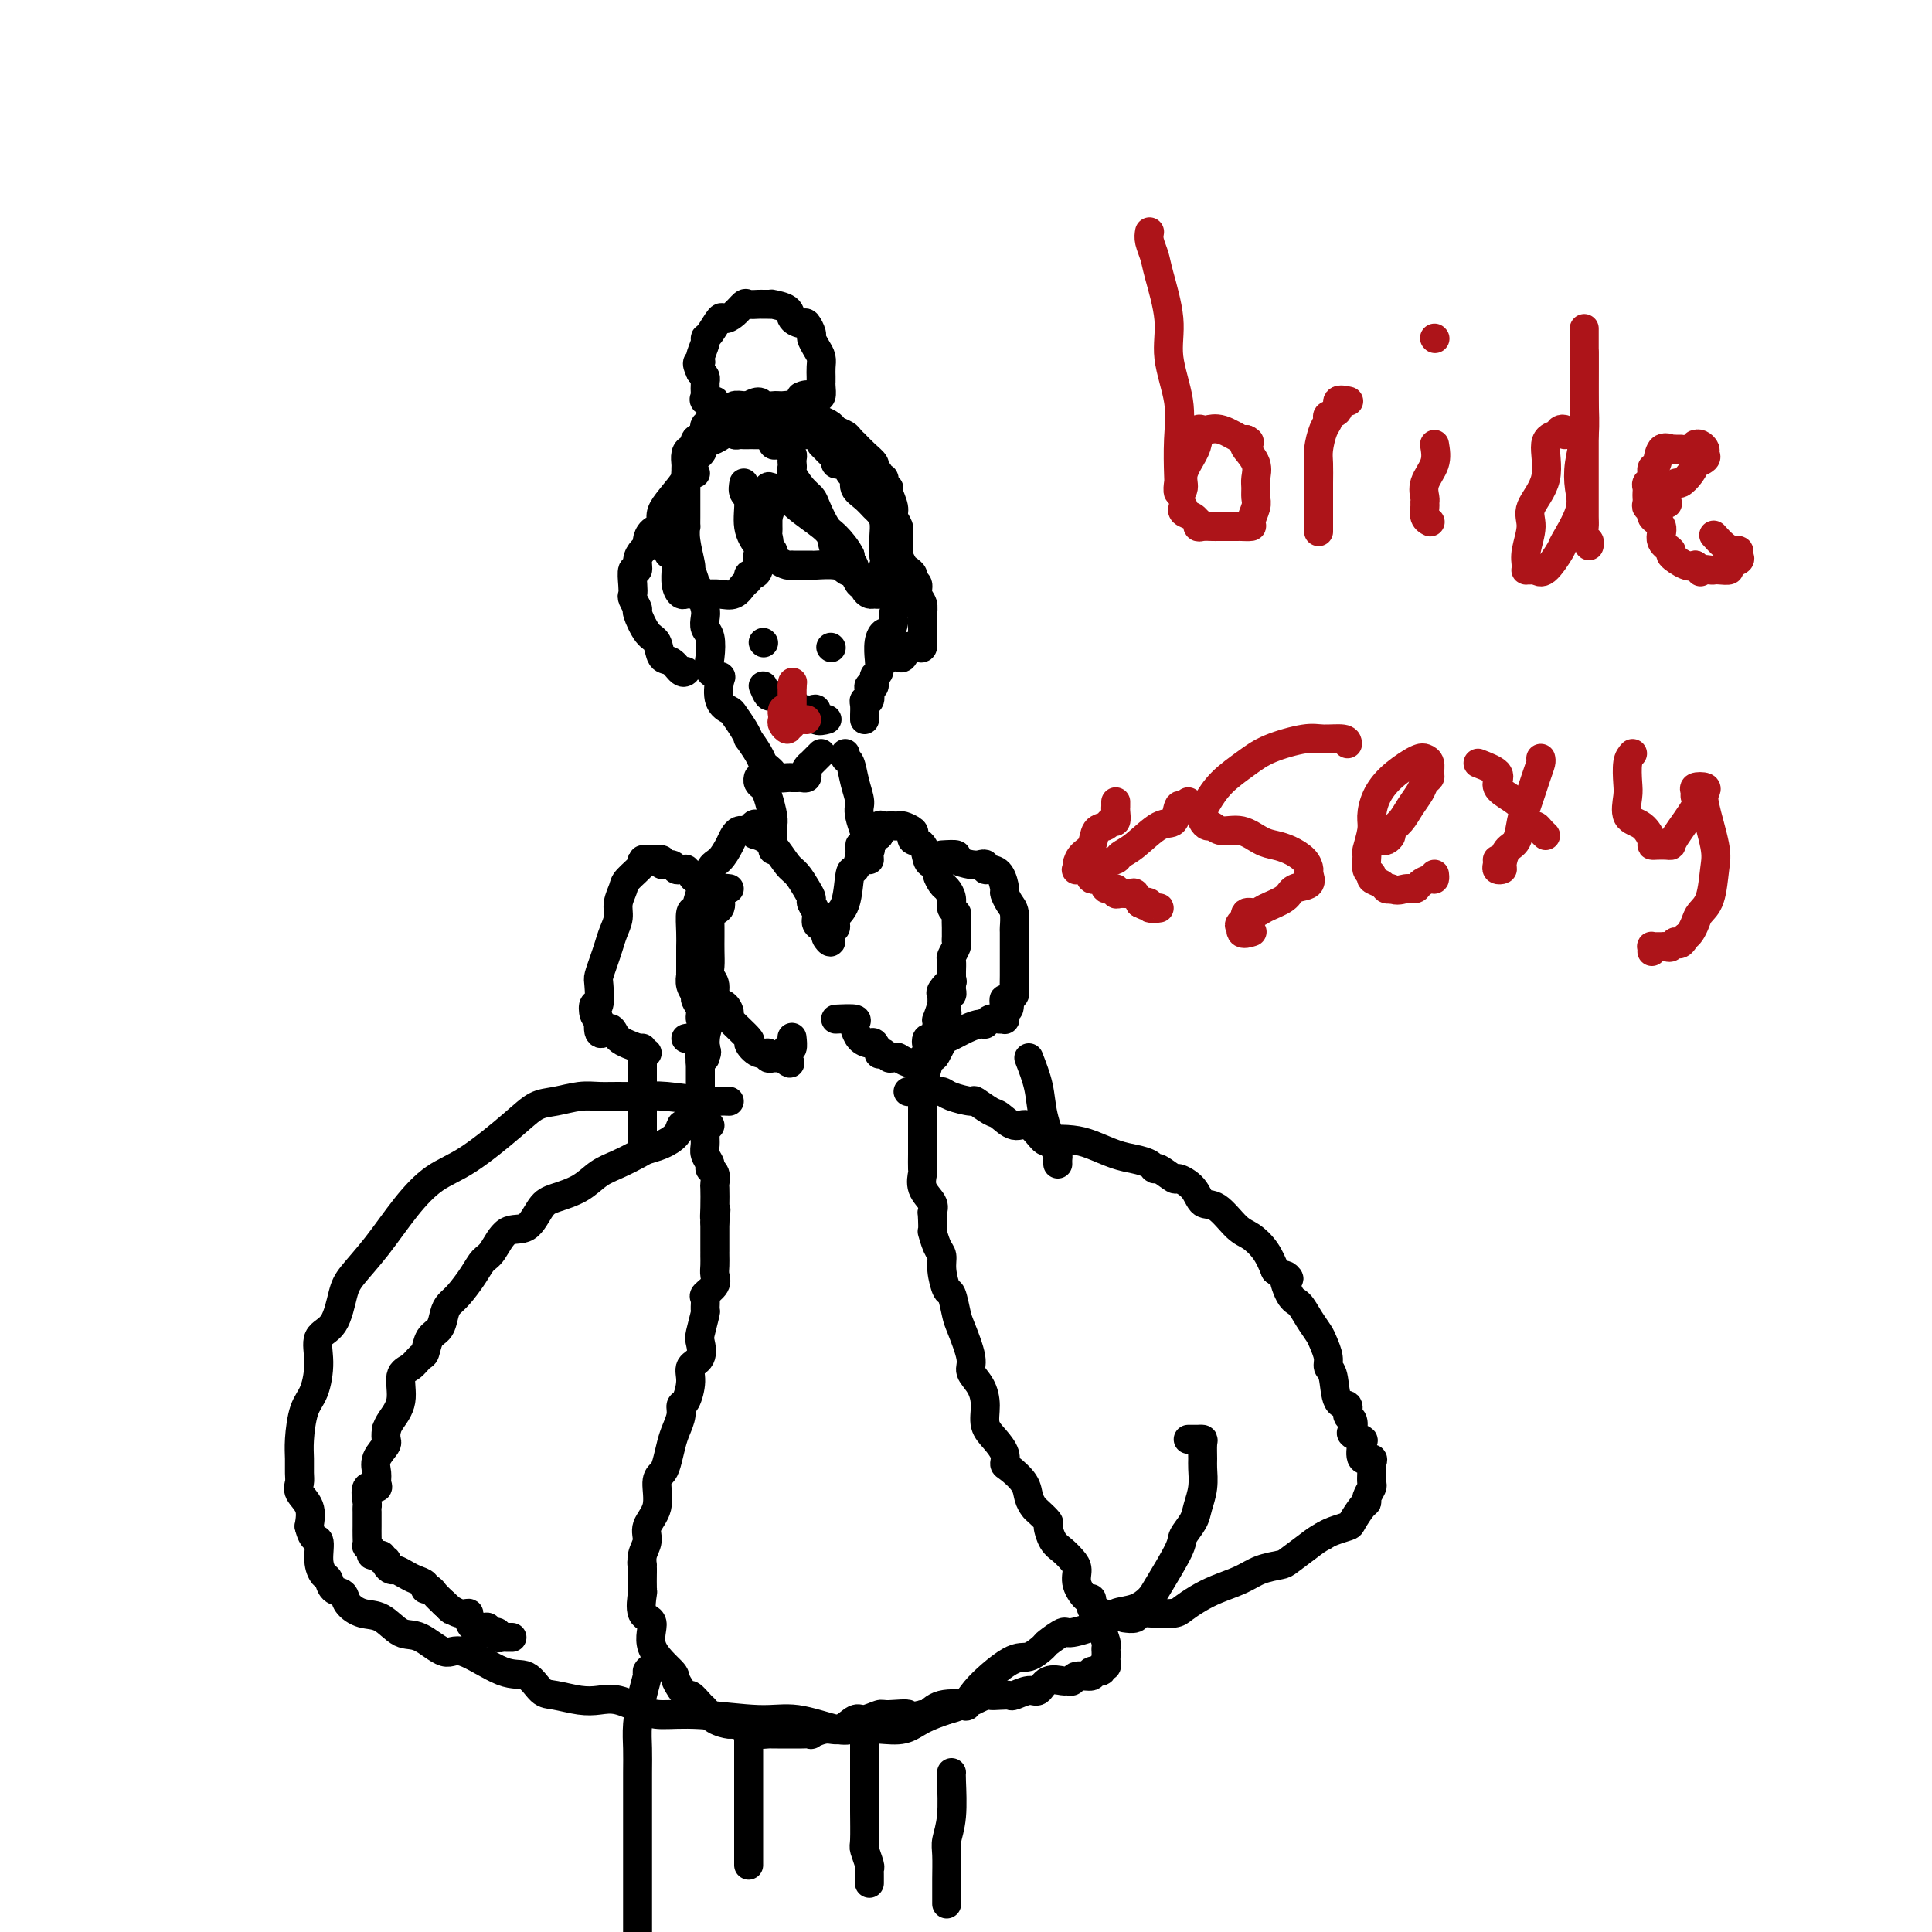 <svg viewBox='0 0 400 400' version='1.1' xmlns='http://www.w3.org/2000/svg' xmlns:xlink='http://www.w3.org/1999/xlink'><g fill='none' stroke='#000000' stroke-width='6' stroke-linecap='round' stroke-linejoin='round'><path d='M142,215c0.370,-0.088 0.740,-0.177 1,0c0.260,0.177 0.409,0.619 1,1c0.591,0.381 1.622,0.700 2,1c0.378,0.300 0.102,0.581 0,1c-0.102,0.419 -0.029,0.977 0,1c0.029,0.023 0.015,-0.488 0,-1'/><path d='M146,218c0.619,0.285 0.165,-0.501 0,-1c-0.165,-0.499 -0.043,-0.711 0,-1c0.043,-0.289 0.008,-0.654 0,-1c-0.008,-0.346 0.013,-0.673 0,-1c-0.013,-0.327 -0.060,-0.655 0,-1c0.060,-0.345 0.227,-0.708 0,-1c-0.227,-0.292 -0.849,-0.515 -1,-1c-0.151,-0.485 0.170,-1.234 0,-2c-0.170,-0.766 -0.830,-1.549 -1,-2c-0.170,-0.451 0.151,-0.569 0,-1c-0.151,-0.431 -0.772,-1.175 -1,-2c-0.228,-0.825 -0.061,-1.730 0,-2c0.061,-0.270 0.016,0.096 0,0c-0.016,-0.096 -0.004,-0.655 0,-1c0.004,-0.345 0.001,-0.478 0,-1c-0.001,-0.522 -0.001,-1.433 0,-2c0.001,-0.567 0.003,-0.790 0,-1c-0.003,-0.210 -0.012,-0.407 0,-1c0.012,-0.593 0.045,-1.581 0,-3c-0.045,-1.419 -0.167,-3.270 0,-4c0.167,-0.730 0.625,-0.340 1,-1c0.375,-0.660 0.668,-2.368 1,-3c0.332,-0.632 0.705,-0.186 1,-1c0.295,-0.814 0.513,-2.887 1,-4c0.487,-1.113 1.244,-1.265 2,-2c0.756,-0.735 1.512,-2.053 2,-3c0.488,-0.947 0.708,-1.522 1,-2c0.292,-0.478 0.656,-0.860 1,-1c0.344,-0.140 0.670,-0.040 1,0c0.330,0.040 0.665,0.020 1,0'/><path d='M155,172c2.060,-2.674 1.209,-0.859 1,0c-0.209,0.859 0.224,0.761 1,1c0.776,0.239 1.897,0.813 3,2c1.103,1.187 2.189,2.986 3,4c0.811,1.014 1.346,1.244 2,2c0.654,0.756 1.429,2.038 2,3c0.571,0.962 0.940,1.606 1,2c0.060,0.394 -0.190,0.540 0,1c0.190,0.460 0.820,1.236 1,2c0.180,0.764 -0.091,1.517 0,2c0.091,0.483 0.545,0.697 1,1c0.455,0.303 0.911,0.696 1,1c0.089,0.304 -0.188,0.520 0,1c0.188,0.480 0.842,1.223 1,1c0.158,-0.223 -0.179,-1.413 0,-2c0.179,-0.587 0.874,-0.572 1,-1c0.126,-0.428 -0.316,-1.301 0,-2c0.316,-0.699 1.391,-1.225 2,-3c0.609,-1.775 0.753,-4.801 1,-6c0.247,-1.199 0.596,-0.573 1,-1c0.404,-0.427 0.864,-1.908 1,-3c0.136,-1.092 -0.052,-1.795 0,-2c0.052,-0.205 0.344,0.089 1,0c0.656,-0.089 1.677,-0.563 2,-1c0.323,-0.437 -0.050,-0.839 0,-1c0.050,-0.161 0.525,-0.080 1,0'/><path d='M182,173c1.715,-3.260 0.501,-1.409 0,-1c-0.501,0.409 -0.289,-0.622 0,-1c0.289,-0.378 0.653,-0.102 1,0c0.347,0.102 0.675,0.030 1,0c0.325,-0.030 0.648,-0.019 1,0c0.352,0.019 0.734,0.047 1,0c0.266,-0.047 0.418,-0.169 1,0c0.582,0.169 1.595,0.630 2,1c0.405,0.370 0.202,0.648 0,1c-0.202,0.352 -0.404,0.777 0,1c0.404,0.223 1.414,0.244 2,1c0.586,0.756 0.749,2.248 1,3c0.251,0.752 0.592,0.764 1,1c0.408,0.236 0.884,0.696 1,1c0.116,0.304 -0.128,0.452 0,1c0.128,0.548 0.626,1.495 1,2c0.374,0.505 0.622,0.568 1,1c0.378,0.432 0.886,1.233 1,2c0.114,0.767 -0.166,1.501 0,2c0.166,0.499 0.776,0.764 1,1c0.224,0.236 0.060,0.445 0,1c-0.060,0.555 -0.015,1.457 0,2c0.015,0.543 0.000,0.727 0,1c-0.000,0.273 0.014,0.635 0,1c-0.014,0.365 -0.056,0.731 0,1c0.056,0.269 0.211,0.439 0,1c-0.211,0.561 -0.789,1.511 -1,2c-0.211,0.489 -0.057,0.516 0,1c0.057,0.484 0.016,1.424 0,2c-0.016,0.576 -0.008,0.788 0,1'/><path d='M197,202c-0.033,2.128 0.384,0.949 0,1c-0.384,0.051 -1.571,1.332 -2,2c-0.429,0.668 -0.101,0.724 0,1c0.101,0.276 -0.025,0.771 0,1c0.025,0.229 0.202,0.193 0,1c-0.202,0.807 -0.784,2.459 -1,3c-0.216,0.541 -0.065,-0.029 0,0c0.065,0.029 0.046,0.656 0,1c-0.046,0.344 -0.117,0.407 0,1c0.117,0.593 0.424,1.718 0,2c-0.424,0.282 -1.578,-0.280 -2,0c-0.422,0.280 -0.112,1.401 0,2c0.112,0.599 0.026,0.677 0,1c-0.026,0.323 0.007,0.891 0,1c-0.007,0.109 -0.054,-0.242 0,0c0.054,0.242 0.211,1.075 0,2c-0.211,0.925 -0.789,1.941 -1,3c-0.211,1.059 -0.057,2.161 0,3c0.057,0.839 0.015,1.417 0,2c-0.015,0.583 -0.004,1.172 0,2c0.004,0.828 0.002,1.894 0,3c-0.002,1.106 -0.002,2.253 0,3c0.002,0.747 0.008,1.096 0,2c-0.008,0.904 -0.030,2.364 0,3c0.030,0.636 0.111,0.449 0,1c-0.111,0.551 -0.415,1.841 0,3c0.415,1.159 1.547,2.188 2,3c0.453,0.812 0.226,1.406 0,2'/><path d='M193,251c0.266,4.925 -0.069,3.737 0,4c0.069,0.263 0.543,1.976 1,3c0.457,1.024 0.896,1.360 1,2c0.104,0.640 -0.128,1.585 0,3c0.128,1.415 0.617,3.299 1,4c0.383,0.701 0.661,0.217 1,1c0.339,0.783 0.738,2.831 1,4c0.262,1.169 0.386,1.460 1,3c0.614,1.540 1.718,4.331 2,6c0.282,1.669 -0.259,2.218 0,3c0.259,0.782 1.317,1.799 2,3c0.683,1.201 0.992,2.588 1,4c0.008,1.412 -0.284,2.849 0,4c0.284,1.151 1.144,2.016 2,3c0.856,0.984 1.707,2.087 2,3c0.293,0.913 0.029,1.635 0,2c-0.029,0.365 0.176,0.373 1,1c0.824,0.627 2.267,1.874 3,3c0.733,1.126 0.756,2.131 1,3c0.244,0.869 0.709,1.602 1,2c0.291,0.398 0.410,0.463 1,1c0.590,0.537 1.653,1.548 2,2c0.347,0.452 -0.022,0.347 0,1c0.022,0.653 0.435,2.064 1,3c0.565,0.936 1.282,1.397 2,2c0.718,0.603 1.436,1.347 2,2c0.564,0.653 0.974,1.214 1,2c0.026,0.786 -0.333,1.798 0,3c0.333,1.202 1.359,2.593 2,3c0.641,0.407 0.897,-0.169 1,0c0.103,0.169 0.051,1.085 0,2'/><path d='M226,333c3.852,5.988 2.482,1.957 2,1c-0.482,-0.957 -0.077,1.159 0,2c0.077,0.841 -0.176,0.407 0,1c0.176,0.593 0.779,2.215 1,3c0.221,0.785 0.059,0.735 0,1c-0.059,0.265 -0.015,0.846 0,1c0.015,0.154 -0.000,-0.117 0,0c0.000,0.117 0.016,0.624 0,1c-0.016,0.376 -0.065,0.621 0,1c0.065,0.379 0.245,0.890 0,1c-0.245,0.110 -0.913,-0.182 -1,0c-0.087,0.182 0.408,0.837 0,1c-0.408,0.163 -1.721,-0.167 -2,0c-0.279,0.167 0.474,0.830 0,1c-0.474,0.170 -2.175,-0.153 -3,0c-0.825,0.153 -0.774,0.781 -1,1c-0.226,0.219 -0.731,0.030 -1,0c-0.269,-0.030 -0.303,0.101 -1,0c-0.697,-0.101 -2.056,-0.433 -3,0c-0.944,0.433 -1.474,1.633 -2,2c-0.526,0.367 -1.049,-0.097 -2,0c-0.951,0.097 -2.331,0.756 -3,1c-0.669,0.244 -0.626,0.073 -1,0c-0.374,-0.073 -1.164,-0.047 -2,0c-0.836,0.047 -1.718,0.116 -2,0c-0.282,-0.116 0.037,-0.416 -1,0c-1.037,0.416 -3.430,1.548 -4,2c-0.570,0.452 0.682,0.224 0,0c-0.682,-0.224 -3.299,-0.445 -5,0c-1.701,0.445 -2.486,1.556 -3,2c-0.514,0.444 -0.757,0.222 -1,0'/><path d='M191,355c-6.182,1.387 -3.136,0.356 -3,0c0.136,-0.356 -2.638,-0.035 -4,0c-1.362,0.035 -1.312,-0.216 -2,0c-0.688,0.216 -2.116,0.899 -3,1c-0.884,0.101 -1.226,-0.379 -2,0c-0.774,0.379 -1.979,1.618 -3,2c-1.021,0.382 -1.858,-0.094 -3,0c-1.142,0.094 -2.590,0.757 -3,1c-0.410,0.243 0.216,0.065 0,0c-0.216,-0.065 -1.275,-0.018 -2,0c-0.725,0.018 -1.115,0.005 -2,0c-0.885,-0.005 -2.266,-0.004 -3,0c-0.734,0.004 -0.820,0.011 -1,0c-0.180,-0.011 -0.452,-0.041 -1,0c-0.548,0.041 -1.372,0.153 -2,0c-0.628,-0.153 -1.061,-0.570 -2,-1c-0.939,-0.430 -2.383,-0.873 -3,-1c-0.617,-0.127 -0.407,0.063 -1,0c-0.593,-0.063 -1.989,-0.378 -3,-1c-1.011,-0.622 -1.638,-1.550 -2,-2c-0.362,-0.450 -0.461,-0.422 -1,-1c-0.539,-0.578 -1.519,-1.763 -2,-2c-0.481,-0.237 -0.463,0.472 -1,0c-0.537,-0.472 -1.630,-2.126 -2,-3c-0.370,-0.874 -0.019,-0.967 -1,-2c-0.981,-1.033 -3.296,-3.006 -4,-5c-0.704,-1.994 0.204,-4.009 0,-5c-0.204,-0.991 -1.519,-0.956 -2,-2c-0.481,-1.044 -0.130,-3.166 0,-4c0.130,-0.834 0.037,-0.381 0,-1c-0.037,-0.619 -0.019,-2.309 0,-4'/><path d='M133,325c-0.291,-2.619 -0.018,-1.168 0,-1c0.018,0.168 -0.220,-0.949 0,-2c0.220,-1.051 0.899,-2.036 1,-3c0.101,-0.964 -0.376,-1.909 0,-3c0.376,-1.091 1.606,-2.330 2,-4c0.394,-1.670 -0.050,-3.773 0,-5c0.050,-1.227 0.592,-1.578 1,-2c0.408,-0.422 0.683,-0.915 1,-2c0.317,-1.085 0.676,-2.760 1,-4c0.324,-1.240 0.613,-2.043 1,-3c0.387,-0.957 0.872,-2.066 1,-3c0.128,-0.934 -0.102,-1.691 0,-2c0.102,-0.309 0.535,-0.170 1,-1c0.465,-0.830 0.961,-2.629 1,-4c0.039,-1.371 -0.378,-2.315 0,-3c0.378,-0.685 1.551,-1.110 2,-2c0.449,-0.890 0.173,-2.245 0,-3c-0.173,-0.755 -0.245,-0.908 0,-2c0.245,-1.092 0.805,-3.122 1,-4c0.195,-0.878 0.024,-0.606 0,-1c-0.024,-0.394 0.099,-1.456 0,-2c-0.099,-0.544 -0.419,-0.569 0,-1c0.419,-0.431 1.576,-1.268 2,-2c0.424,-0.732 0.114,-1.357 0,-2c-0.114,-0.643 -0.030,-1.303 0,-2c0.030,-0.697 0.008,-1.433 0,-2c-0.008,-0.567 -0.002,-0.967 0,-1c0.002,-0.033 0.001,0.300 0,0c-0.001,-0.300 -0.000,-1.235 0,-2c0.000,-0.765 0.000,-1.362 0,-2c-0.000,-0.638 -0.000,-1.319 0,-2'/><path d='M148,253c0.464,-4.499 0.126,-1.748 0,-1c-0.126,0.748 -0.038,-0.507 0,-2c0.038,-1.493 0.025,-3.225 0,-4c-0.025,-0.775 -0.063,-0.592 0,-1c0.063,-0.408 0.227,-1.408 0,-2c-0.227,-0.592 -0.846,-0.778 -1,-1c-0.154,-0.222 0.156,-0.482 0,-1c-0.156,-0.518 -0.778,-1.294 -1,-2c-0.222,-0.706 -0.046,-1.341 0,-2c0.046,-0.659 -0.040,-1.342 0,-2c0.040,-0.658 0.207,-1.290 0,-2c-0.207,-0.710 -0.788,-1.496 -1,-2c-0.212,-0.504 -0.057,-0.725 0,-1c0.057,-0.275 0.015,-0.602 0,-1c-0.015,-0.398 -0.004,-0.865 0,-1c0.004,-0.135 0.001,0.062 0,0c-0.001,-0.062 -0.000,-0.384 0,-1c0.000,-0.616 0.000,-1.527 0,-2c-0.000,-0.473 -0.000,-0.508 0,-1c0.000,-0.492 0.000,-1.440 0,-2c-0.000,-0.560 -0.000,-0.731 0,-1c0.000,-0.269 0.000,-0.634 0,-1'/><path d='M145,220c-0.447,-5.360 -0.063,-2.260 0,-1c0.063,1.260 -0.193,0.681 0,0c0.193,-0.681 0.836,-1.464 1,-2c0.164,-0.536 -0.152,-0.824 0,-2c0.152,-1.176 0.772,-3.240 1,-4c0.228,-0.760 0.065,-0.217 0,0c-0.065,0.217 -0.033,0.109 0,0'/><path d='M146,184c0.205,-0.867 0.409,-1.735 0,-2c-0.409,-0.265 -1.433,0.072 -2,0c-0.567,-0.072 -0.677,-0.554 -1,-1c-0.323,-0.446 -0.859,-0.856 -1,-1c-0.141,-0.144 0.112,-0.024 0,0c-0.112,0.024 -0.588,-0.050 -1,0c-0.412,0.050 -0.758,0.224 -1,0c-0.242,-0.224 -0.379,-0.844 -1,-1c-0.621,-0.156 -1.726,0.154 -2,0c-0.274,-0.154 0.283,-0.772 0,-1c-0.283,-0.228 -1.407,-0.065 -2,0c-0.593,0.065 -0.655,0.033 -1,0c-0.345,-0.033 -0.972,-0.067 -1,0c-0.028,0.067 0.543,0.233 0,1c-0.543,0.767 -2.201,2.134 -3,3c-0.799,0.866 -0.739,1.232 -1,2c-0.261,0.768 -0.843,1.937 -1,3c-0.157,1.063 0.112,2.018 0,3c-0.112,0.982 -0.605,1.990 -1,3c-0.395,1.010 -0.693,2.024 -1,3c-0.307,0.976 -0.622,1.916 -1,3c-0.378,1.084 -0.820,2.311 -1,3c-0.180,0.689 -0.098,0.839 0,2c0.098,1.161 0.212,3.332 0,4c-0.212,0.668 -0.749,-0.166 -1,0c-0.251,0.166 -0.214,1.333 0,2c0.214,0.667 0.607,0.833 1,1'/><path d='M124,211c-0.535,4.846 1.128,2.461 2,2c0.872,-0.461 0.952,1.001 2,2c1.048,0.999 3.064,1.536 4,2c0.936,0.464 0.790,0.856 1,1c0.210,0.144 0.774,0.041 1,0c0.226,-0.041 0.113,-0.021 0,0'/><path d='M195,177c1.345,-0.083 2.690,-0.167 3,0c0.310,0.167 -0.415,0.584 0,1c0.415,0.416 1.970,0.829 3,1c1.030,0.171 1.536,0.099 2,0c0.464,-0.099 0.885,-0.226 1,0c0.115,0.226 -0.075,0.805 0,1c0.075,0.195 0.415,0.006 1,0c0.585,-0.006 1.414,0.171 2,1c0.586,0.829 0.927,2.310 1,3c0.073,0.690 -0.124,0.588 0,1c0.124,0.412 0.569,1.339 1,2c0.431,0.661 0.847,1.056 1,2c0.153,0.944 0.041,2.438 0,3c-0.041,0.562 -0.011,0.194 0,1c0.011,0.806 0.003,2.787 0,4c-0.003,1.213 0.000,1.659 0,2c-0.000,0.341 -0.003,0.578 0,1c0.003,0.422 0.011,1.031 0,2c-0.011,0.969 -0.041,2.299 0,3c0.041,0.701 0.155,0.772 0,1c-0.155,0.228 -0.577,0.614 -1,1'/><path d='M209,207c0.083,3.913 -0.709,0.695 -1,0c-0.291,-0.695 -0.080,1.135 0,2c0.080,0.865 0.029,0.767 0,1c-0.029,0.233 -0.035,0.798 0,1c0.035,0.202 0.113,0.039 0,0c-0.113,-0.039 -0.416,0.044 -1,0c-0.584,-0.044 -1.449,-0.214 -2,0c-0.551,0.214 -0.789,0.814 -1,1c-0.211,0.186 -0.396,-0.041 -1,0c-0.604,0.041 -1.626,0.352 -3,1c-1.374,0.648 -3.100,1.634 -4,2c-0.900,0.366 -0.973,0.112 -1,0c-0.027,-0.112 -0.007,-0.082 0,0c0.007,0.082 0.002,0.214 0,0c-0.002,-0.214 -0.001,-0.776 0,-1c0.001,-0.224 0.000,-0.112 0,0'/><path d='M160,176c-0.002,-0.248 -0.004,-0.496 0,-1c0.004,-0.504 0.012,-1.262 0,-2c-0.012,-0.738 -0.046,-1.454 0,-2c0.046,-0.546 0.170,-0.920 0,-2c-0.170,-1.080 -0.634,-2.864 -1,-4c-0.366,-1.136 -0.634,-1.624 -1,-2c-0.366,-0.376 -0.829,-0.640 -1,-1c-0.171,-0.360 -0.049,-0.817 0,-1c0.049,-0.183 0.024,-0.091 0,0'/><path d='M180,178c-0.062,-0.896 -0.125,-1.792 0,-2c0.125,-0.208 0.437,0.274 0,-1c-0.437,-1.274 -1.623,-4.302 -2,-6c-0.377,-1.698 0.057,-2.066 0,-3c-0.057,-0.934 -0.604,-2.432 -1,-4c-0.396,-1.568 -0.642,-3.204 -1,-4c-0.358,-0.796 -0.827,-0.753 -1,-1c-0.173,-0.247 -0.049,-0.785 0,-1c0.049,-0.215 0.025,-0.108 0,0'/><path d='M170,156c-0.875,0.870 -1.750,1.739 -2,2c-0.250,0.261 0.126,-0.088 0,0c-0.126,0.088 -0.755,0.612 -1,1c-0.245,0.388 -0.107,0.640 0,1c0.107,0.360 0.185,0.828 0,1c-0.185,0.172 -0.631,0.047 -1,0c-0.369,-0.047 -0.662,-0.015 -1,0c-0.338,0.015 -0.720,0.015 -1,0c-0.280,-0.015 -0.456,-0.045 -1,0c-0.544,0.045 -1.454,0.165 -2,0c-0.546,-0.165 -0.728,-0.616 -1,-1c-0.272,-0.384 -0.633,-0.700 -1,-1c-0.367,-0.300 -0.741,-0.582 -1,-1c-0.259,-0.418 -0.402,-0.970 -1,-2c-0.598,-1.030 -1.651,-2.538 -2,-3c-0.349,-0.462 0.004,0.121 0,0c-0.004,-0.121 -0.366,-0.947 -1,-2c-0.634,-1.053 -1.541,-2.334 -2,-3c-0.459,-0.666 -0.470,-0.716 -1,-1c-0.530,-0.284 -1.578,-0.802 -2,-2c-0.422,-1.198 -0.217,-3.077 0,-4c0.217,-0.923 0.447,-0.890 0,-1c-0.447,-0.110 -1.570,-0.361 -2,-1c-0.430,-0.639 -0.167,-1.665 0,-3c0.167,-1.335 0.238,-2.979 0,-4c-0.238,-1.021 -0.785,-1.418 -1,-2c-0.215,-0.582 -0.096,-1.349 0,-2c0.096,-0.651 0.170,-1.186 0,-2c-0.170,-0.814 -0.585,-1.907 -1,-3'/><path d='M145,123c-0.863,-3.331 -1.020,-0.660 -1,0c0.020,0.660 0.215,-0.693 0,-2c-0.215,-1.307 -0.842,-2.569 -1,-3c-0.158,-0.431 0.154,-0.031 0,-1c-0.154,-0.969 -0.773,-3.306 -1,-5c-0.227,-1.694 -0.061,-2.744 0,-3c0.061,-0.256 0.016,0.282 0,0c-0.016,-0.282 -0.004,-1.385 0,-2c0.004,-0.615 0.001,-0.742 0,-1c-0.001,-0.258 -0.000,-0.646 0,-1c0.000,-0.354 0.000,-0.672 0,-1c-0.000,-0.328 -0.000,-0.664 0,-1c0.000,-0.336 -0.000,-0.671 0,-1c0.000,-0.329 0.000,-0.650 0,-1c-0.000,-0.350 -0.001,-0.727 0,-1c0.001,-0.273 0.003,-0.442 0,-1c-0.003,-0.558 -0.010,-1.507 0,-2c0.010,-0.493 0.039,-0.531 0,-1c-0.039,-0.469 -0.146,-1.367 0,-2c0.146,-0.633 0.544,-0.999 1,-1c0.456,-0.001 0.970,0.365 1,0c0.030,-0.365 -0.423,-1.459 0,-2c0.423,-0.541 1.724,-0.527 2,-1c0.276,-0.473 -0.472,-1.432 0,-2c0.472,-0.568 2.163,-0.744 3,-1c0.837,-0.256 0.819,-0.590 1,-1c0.181,-0.410 0.559,-0.894 1,-1c0.441,-0.106 0.943,0.168 1,0c0.057,-0.168 -0.331,-0.776 0,-1c0.331,-0.224 1.380,-0.064 2,0c0.620,0.064 0.810,0.032 1,0'/><path d='M155,84c2.594,-1.546 2.578,-0.410 3,0c0.422,0.410 1.282,0.095 2,0c0.718,-0.095 1.292,0.030 2,0c0.708,-0.030 1.548,-0.215 2,0c0.452,0.215 0.517,0.828 1,1c0.483,0.172 1.385,-0.098 2,0c0.615,0.098 0.942,0.565 1,1c0.058,0.435 -0.154,0.837 0,1c0.154,0.163 0.675,0.085 1,0c0.325,-0.085 0.454,-0.178 1,0c0.546,0.178 1.509,0.626 2,1c0.491,0.374 0.508,0.673 1,1c0.492,0.327 1.458,0.682 2,1c0.542,0.318 0.661,0.600 1,1c0.339,0.400 0.899,0.919 1,1c0.101,0.081 -0.256,-0.277 0,0c0.256,0.277 1.125,1.188 2,2c0.875,0.812 1.755,1.523 2,2c0.245,0.477 -0.146,0.719 0,1c0.146,0.281 0.828,0.601 1,1c0.172,0.399 -0.165,0.879 0,1c0.165,0.121 0.833,-0.115 1,0c0.167,0.115 -0.166,0.583 0,1c0.166,0.417 0.833,0.783 1,1c0.167,0.217 -0.165,0.284 0,1c0.165,0.716 0.829,2.082 1,3c0.171,0.918 -0.150,1.387 0,2c0.150,0.613 0.772,1.371 1,2c0.228,0.629 0.061,1.131 0,2c-0.061,0.869 -0.018,2.105 0,3c0.018,0.895 0.009,1.447 0,2'/><path d='M186,116c0.772,3.391 0.203,1.867 0,2c-0.203,0.133 -0.039,1.922 0,3c0.039,1.078 -0.045,1.446 0,2c0.045,0.554 0.220,1.296 0,2c-0.220,0.704 -0.833,1.370 -1,2c-0.167,0.630 0.113,1.225 0,2c-0.113,0.775 -0.619,1.732 -1,2c-0.381,0.268 -0.637,-0.152 -1,0c-0.363,0.152 -0.833,0.876 -1,2c-0.167,1.124 -0.030,2.649 0,3c0.030,0.351 -0.048,-0.470 0,0c0.048,0.470 0.223,2.233 0,3c-0.223,0.767 -0.843,0.539 -1,1c-0.157,0.461 0.150,1.612 0,2c-0.150,0.388 -0.758,0.015 -1,0c-0.242,-0.015 -0.117,0.328 0,1c0.117,0.672 0.228,1.672 0,2c-0.228,0.328 -0.793,-0.017 -1,0c-0.207,0.017 -0.055,0.396 0,1c0.055,0.604 0.015,1.432 0,2c-0.015,0.568 -0.004,0.877 0,1c0.004,0.123 0.002,0.062 0,0'/><path d='M154,100c-0.126,0.740 -0.251,1.481 0,2c0.251,0.519 0.880,0.818 1,2c0.120,1.182 -0.269,3.249 0,5c0.269,1.751 1.196,3.186 2,4c0.804,0.814 1.485,1.005 2,1c0.515,-0.005 0.862,-0.208 1,0c0.138,0.208 0.065,0.826 0,1c-0.065,0.174 -0.124,-0.097 0,0c0.124,0.097 0.431,0.562 1,1c0.569,0.438 1.400,0.849 2,1c0.600,0.151 0.970,0.041 1,0c0.030,-0.041 -0.280,-0.012 0,0c0.280,0.012 1.150,0.006 2,0c0.850,-0.006 1.682,-0.014 2,0c0.318,0.014 0.124,0.048 1,0c0.876,-0.048 2.822,-0.178 4,0c1.178,0.178 1.586,0.663 2,1c0.414,0.337 0.832,0.525 1,0c0.168,-0.525 0.084,-1.762 0,-3'/><path d='M176,115c-0.588,-1.307 -2.058,-3.073 -3,-4c-0.942,-0.927 -1.356,-1.015 -2,-2c-0.644,-0.985 -1.517,-2.866 -2,-4c-0.483,-1.134 -0.574,-1.522 -1,-2c-0.426,-0.478 -1.186,-1.045 -2,-2c-0.814,-0.955 -1.681,-2.297 -2,-3c-0.319,-0.703 -0.088,-0.765 0,-1c0.088,-0.235 0.035,-0.641 0,-1c-0.035,-0.359 -0.051,-0.671 0,-1c0.051,-0.329 0.168,-0.675 0,-1c-0.168,-0.325 -0.620,-0.628 -1,-1c-0.380,-0.372 -0.687,-0.811 -1,-1c-0.313,-0.189 -0.633,-0.128 -1,0c-0.367,0.128 -0.780,0.322 -1,0c-0.220,-0.322 -0.248,-1.158 -1,-2c-0.752,-0.842 -2.227,-1.688 -3,-2c-0.773,-0.312 -0.843,-0.091 -1,0c-0.157,0.091 -0.399,0.051 -1,0c-0.601,-0.051 -1.560,-0.112 -2,0c-0.440,0.112 -0.361,0.397 -1,1c-0.639,0.603 -1.998,1.523 -3,2c-1.002,0.477 -1.648,0.510 -2,1c-0.352,0.490 -0.410,1.437 -1,2c-0.590,0.563 -1.712,0.743 -2,1c-0.288,0.257 0.259,0.591 0,2c-0.259,1.409 -1.323,3.892 -2,5c-0.677,1.108 -0.966,0.841 -1,1c-0.034,0.159 0.187,0.744 0,2c-0.187,1.256 -0.781,3.184 -1,4c-0.219,0.816 -0.063,0.519 0,1c0.063,0.481 0.031,1.741 0,3'/><path d='M139,113c-0.989,3.056 -0.461,1.194 0,1c0.461,-0.194 0.855,1.278 1,2c0.145,0.722 0.042,0.695 0,1c-0.042,0.305 -0.022,0.943 0,1c0.022,0.057 0.048,-0.468 0,0c-0.048,0.468 -0.168,1.929 0,3c0.168,1.071 0.625,1.751 1,2c0.375,0.249 0.670,0.066 1,0c0.330,-0.066 0.697,-0.016 1,0c0.303,0.016 0.543,-0.003 1,0c0.457,0.003 1.132,0.026 2,0c0.868,-0.026 1.931,-0.102 3,0c1.069,0.102 2.146,0.382 3,0c0.854,-0.382 1.486,-1.425 2,-2c0.514,-0.575 0.909,-0.683 1,-1c0.091,-0.317 -0.121,-0.844 0,-1c0.121,-0.156 0.576,0.057 1,0c0.424,-0.057 0.818,-0.386 1,-1c0.182,-0.614 0.154,-1.513 0,-2c-0.154,-0.487 -0.434,-0.564 0,-1c0.434,-0.436 1.580,-1.233 2,-2c0.420,-0.767 0.113,-1.505 0,-2c-0.113,-0.495 -0.030,-0.749 0,-1c0.030,-0.251 0.009,-0.500 0,-1c-0.009,-0.500 -0.004,-1.250 0,-2'/><path d='M159,107c1.083,-2.875 0.291,-2.063 0,-2c-0.291,0.063 -0.081,-0.621 0,-1c0.081,-0.379 0.031,-0.451 0,-1c-0.031,-0.549 -0.045,-1.574 0,-2c0.045,-0.426 0.149,-0.253 1,0c0.851,0.253 2.450,0.585 3,1c0.550,0.415 0.053,0.912 1,2c0.947,1.088 3.340,2.768 5,4c1.660,1.232 2.588,2.016 3,3c0.412,0.984 0.309,2.166 1,3c0.691,0.834 2.175,1.319 3,2c0.825,0.681 0.991,1.558 1,2c0.009,0.442 -0.138,0.448 0,1c0.138,0.552 0.562,1.650 1,2c0.438,0.350 0.892,-0.049 1,0c0.108,0.049 -0.128,0.547 0,1c0.128,0.453 0.622,0.863 1,1c0.378,0.137 0.641,0.003 1,0c0.359,-0.003 0.814,0.126 1,0c0.186,-0.126 0.101,-0.508 0,-1c-0.101,-0.492 -0.220,-1.094 0,-2c0.220,-0.906 0.777,-2.116 1,-3c0.223,-0.884 0.111,-1.442 0,-2'/><path d='M183,115c0.308,-1.425 0.079,-0.988 0,-1c-0.079,-0.012 -0.010,-0.475 0,-1c0.010,-0.525 -0.041,-1.113 0,-2c0.041,-0.887 0.175,-2.071 0,-3c-0.175,-0.929 -0.659,-1.601 -1,-2c-0.341,-0.399 -0.539,-0.525 -1,-1c-0.461,-0.475 -1.184,-1.297 -2,-2c-0.816,-0.703 -1.724,-1.285 -2,-2c-0.276,-0.715 0.080,-1.564 0,-2c-0.080,-0.436 -0.595,-0.460 -1,-1c-0.405,-0.540 -0.700,-1.598 -1,-2c-0.300,-0.402 -0.605,-0.149 -1,0c-0.395,0.149 -0.880,0.194 -1,0c-0.120,-0.194 0.125,-0.627 0,-1c-0.125,-0.373 -0.621,-0.688 -1,-1c-0.379,-0.312 -0.640,-0.623 -1,-1c-0.360,-0.377 -0.817,-0.822 -1,-1c-0.183,-0.178 -0.091,-0.089 0,0'/><path d='M168,90c0.209,0.000 0.417,0.000 0,0c-0.417,-0.000 -1.460,-0.000 -2,0c-0.540,0.000 -0.576,0.000 -1,0c-0.424,-0.000 -1.234,-0.000 -2,0c-0.766,0.000 -1.487,0.000 -2,0c-0.513,-0.000 -0.816,-0.000 -1,0c-0.184,0.000 -0.248,0.000 -1,0c-0.752,-0.000 -2.190,-0.000 -3,0c-0.810,0.000 -0.990,0.001 -1,0c-0.010,-0.001 0.151,-0.003 0,0c-0.151,0.003 -0.614,0.012 -1,0c-0.386,-0.012 -0.696,-0.046 -1,0c-0.304,0.046 -0.604,0.170 -1,0c-0.396,-0.170 -0.889,-0.636 -1,-1c-0.111,-0.364 0.158,-0.626 0,-1c-0.158,-0.374 -0.744,-0.861 -1,-1c-0.256,-0.139 -0.181,0.069 0,0c0.181,-0.069 0.469,-0.414 0,-1c-0.469,-0.586 -1.695,-1.414 -2,-2c-0.305,-0.586 0.311,-0.930 0,-1c-0.311,-0.070 -1.547,0.135 -2,0c-0.453,-0.135 -0.122,-0.610 0,-1c0.122,-0.390 0.033,-0.696 0,-1c-0.033,-0.304 -0.012,-0.606 0,-1c0.012,-0.394 0.013,-0.879 0,-1c-0.013,-0.121 -0.042,0.121 0,0c0.042,-0.121 0.155,-0.606 0,-1c-0.155,-0.394 -0.577,-0.697 -1,-1'/><path d='M145,77c-1.221,-2.448 -0.273,-2.068 0,-2c0.273,0.068 -0.130,-0.175 0,-1c0.130,-0.825 0.794,-2.231 1,-3c0.206,-0.769 -0.044,-0.901 0,-1c0.044,-0.099 0.383,-0.163 1,-1c0.617,-0.837 1.512,-2.445 2,-3c0.488,-0.555 0.568,-0.058 1,0c0.432,0.058 1.215,-0.324 2,-1c0.785,-0.676 1.572,-1.645 2,-2c0.428,-0.355 0.497,-0.095 1,0c0.503,0.095 1.438,0.025 2,0c0.562,-0.025 0.750,-0.005 1,0c0.250,0.005 0.563,-0.006 1,0c0.437,0.006 1.000,0.030 1,0c0.000,-0.030 -0.561,-0.115 0,0c0.561,0.115 2.245,0.430 3,1c0.755,0.570 0.580,1.395 1,2c0.420,0.605 1.436,0.991 2,1c0.564,0.009 0.677,-0.360 1,0c0.323,0.360 0.857,1.447 1,2c0.143,0.553 -0.105,0.572 0,1c0.105,0.428 0.564,1.267 1,2c0.436,0.733 0.849,1.361 1,2c0.151,0.639 0.041,1.289 0,2c-0.041,0.711 -0.014,1.483 0,2c0.014,0.517 0.014,0.778 0,1c-0.014,0.222 -0.042,0.406 0,1c0.042,0.594 0.155,1.598 0,2c-0.155,0.402 -0.577,0.201 -1,0'/><path d='M169,82c0.048,2.012 -0.333,0.542 -1,0c-0.667,-0.542 -1.619,-0.155 -2,0c-0.381,0.155 -0.190,0.077 0,0'/><path d='M147,233c-0.325,-0.001 -0.651,-0.002 -1,0c-0.349,0.002 -0.722,0.006 -1,0c-0.278,-0.006 -0.461,-0.023 -1,0c-0.539,0.023 -1.433,0.086 -2,0c-0.567,-0.086 -0.808,-0.322 -1,0c-0.192,0.322 -0.336,1.203 -1,2c-0.664,0.797 -1.847,1.511 -3,2c-1.153,0.489 -2.278,0.753 -3,1c-0.722,0.247 -1.043,0.475 -2,1c-0.957,0.525 -2.549,1.345 -4,2c-1.451,0.655 -2.761,1.143 -4,2c-1.239,0.857 -2.407,2.082 -4,3c-1.593,0.918 -3.610,1.527 -5,2c-1.390,0.473 -2.154,0.808 -3,2c-0.846,1.192 -1.773,3.241 -3,4c-1.227,0.759 -2.755,0.227 -4,1c-1.245,0.773 -2.207,2.851 -3,4c-0.793,1.149 -1.417,1.371 -2,2c-0.583,0.629 -1.125,1.667 -2,3c-0.875,1.333 -2.084,2.961 -3,4c-0.916,1.039 -1.541,1.491 -2,2c-0.459,0.509 -0.752,1.077 -1,2c-0.248,0.923 -0.450,2.201 -1,3c-0.550,0.799 -1.448,1.117 -2,2c-0.552,0.883 -0.759,2.329 -1,3c-0.241,0.671 -0.516,0.568 -1,1c-0.484,0.432 -1.177,1.400 -2,2c-0.823,0.600 -1.777,0.831 -2,2c-0.223,1.169 0.286,3.276 0,5c-0.286,1.724 -1.367,3.064 -2,4c-0.633,0.936 -0.816,1.468 -1,2'/><path d='M80,296c-0.342,2.241 0.303,2.342 0,3c-0.303,0.658 -1.553,1.872 -2,3c-0.447,1.128 -0.092,2.169 0,3c0.092,0.831 -0.081,1.452 0,2c0.081,0.548 0.414,1.025 0,1c-0.414,-0.025 -1.575,-0.550 -2,0c-0.425,0.550 -0.114,2.174 0,3c0.114,0.826 0.030,0.854 0,1c-0.030,0.146 -0.008,0.411 0,1c0.008,0.589 0.001,1.502 0,2c-0.001,0.498 0.004,0.581 0,1c-0.004,0.419 -0.017,1.174 0,2c0.017,0.826 0.065,1.723 0,2c-0.065,0.277 -0.243,-0.065 0,0c0.243,0.065 0.906,0.539 1,1c0.094,0.461 -0.382,0.911 0,1c0.382,0.089 1.622,-0.182 2,0c0.378,0.182 -0.107,0.819 0,1c0.107,0.181 0.805,-0.092 1,0c0.195,0.092 -0.114,0.550 0,1c0.114,0.450 0.651,0.894 1,1c0.349,0.106 0.509,-0.125 1,0c0.491,0.125 1.312,0.607 2,1c0.688,0.393 1.244,0.696 2,1c0.756,0.304 1.711,0.609 2,1c0.289,0.391 -0.087,0.868 0,1c0.087,0.132 0.639,-0.080 1,0c0.361,0.080 0.532,0.451 1,1c0.468,0.549 1.234,1.274 2,2'/><path d='M92,332c2.613,2.330 1.147,1.153 1,1c-0.147,-0.153 1.025,0.716 2,1c0.975,0.284 1.754,-0.016 2,0c0.246,0.016 -0.040,0.348 0,1c0.040,0.652 0.407,1.625 1,2c0.593,0.375 1.412,0.153 2,0c0.588,-0.153 0.946,-0.238 1,0c0.054,0.238 -0.197,0.800 0,1c0.197,0.200 0.840,0.040 1,0c0.160,-0.040 -0.165,0.042 0,0c0.165,-0.042 0.818,-0.207 1,0c0.182,0.207 -0.109,0.788 0,1c0.109,0.212 0.618,0.057 1,0c0.382,-0.057 0.639,-0.015 1,0c0.361,0.015 0.828,0.004 1,0c0.172,-0.004 0.049,-0.001 0,0c-0.049,0.001 -0.025,0.001 0,0'/><path d='M188,226c0.779,0.002 1.557,0.003 2,0c0.443,-0.003 0.550,-0.011 1,0c0.450,0.011 1.242,0.039 2,0c0.758,-0.039 1.481,-0.147 2,0c0.519,0.147 0.834,0.549 2,1c1.166,0.451 3.183,0.952 4,1c0.817,0.048 0.434,-0.358 1,0c0.566,0.358 2.081,1.480 3,2c0.919,0.520 1.242,0.437 2,1c0.758,0.563 1.953,1.772 3,2c1.047,0.228 1.948,-0.525 3,0c1.052,0.525 2.255,2.330 3,3c0.745,0.670 1.031,0.207 2,0c0.969,-0.207 2.620,-0.158 4,0c1.380,0.158 2.489,0.425 4,1c1.511,0.575 3.425,1.458 5,2c1.575,0.542 2.811,0.741 4,1c1.189,0.259 2.330,0.576 3,1c0.670,0.424 0.869,0.955 1,1c0.131,0.045 0.194,-0.397 1,0c0.806,0.397 2.353,1.634 3,2c0.647,0.366 0.393,-0.137 1,0c0.607,0.137 2.077,0.914 3,2c0.923,1.086 1.301,2.481 2,3c0.699,0.519 1.721,0.161 3,1c1.279,0.839 2.817,2.874 4,4c1.183,1.126 2.011,1.342 3,2c0.989,0.658 2.140,1.760 3,3c0.860,1.240 1.430,2.620 2,4'/><path d='M264,263c4.440,3.410 2.542,0.934 2,1c-0.542,0.066 0.274,2.674 1,4c0.726,1.326 1.361,1.370 2,2c0.639,0.630 1.281,1.846 2,3c0.719,1.154 1.517,2.245 2,3c0.483,0.755 0.653,1.173 1,2c0.347,0.827 0.871,2.062 1,3c0.129,0.938 -0.138,1.579 0,2c0.138,0.421 0.682,0.623 1,2c0.318,1.377 0.411,3.931 1,5c0.589,1.069 1.672,0.653 2,1c0.328,0.347 -0.101,1.455 0,2c0.101,0.545 0.731,0.525 1,1c0.269,0.475 0.175,1.445 0,2c-0.175,0.555 -0.432,0.694 0,1c0.432,0.306 1.552,0.778 2,1c0.448,0.222 0.225,0.192 0,1c-0.225,0.808 -0.453,2.453 0,3c0.453,0.547 1.585,-0.004 2,0c0.415,0.004 0.112,0.563 0,1c-0.112,0.437 -0.034,0.751 0,1c0.034,0.249 0.024,0.435 0,1c-0.024,0.565 -0.061,1.511 0,2c0.061,0.489 0.219,0.520 0,1c-0.219,0.480 -0.816,1.410 -1,2c-0.184,0.590 0.046,0.841 0,1c-0.046,0.159 -0.369,0.228 -1,1c-0.631,0.772 -1.571,2.248 -2,3c-0.429,0.752 -0.346,0.779 -1,1c-0.654,0.221 -2.044,0.634 -3,1c-0.956,0.366 -1.478,0.683 -2,1'/><path d='M274,318c-1.383,0.749 -1.842,1.121 -3,2c-1.158,0.879 -3.016,2.266 -4,3c-0.984,0.734 -1.095,0.815 -2,1c-0.905,0.185 -2.603,0.473 -4,1c-1.397,0.527 -2.494,1.294 -4,2c-1.506,0.706 -3.421,1.352 -5,2c-1.579,0.648 -2.823,1.297 -4,2c-1.177,0.703 -2.289,1.460 -3,2c-0.711,0.540 -1.021,0.863 -2,1c-0.979,0.137 -2.627,0.089 -4,0c-1.373,-0.089 -2.471,-0.220 -3,0c-0.529,0.220 -0.489,0.790 -1,1c-0.511,0.210 -1.575,0.060 -2,0c-0.425,-0.060 -0.213,-0.030 0,0'/><path d='M135,345c-0.445,0.391 -0.890,0.782 -1,1c-0.110,0.218 0.114,0.264 0,1c-0.114,0.736 -0.566,2.161 -1,4c-0.434,1.839 -0.848,4.091 -1,6c-0.152,1.909 -0.041,3.475 0,5c0.041,1.525 0.011,3.008 0,5c-0.011,1.992 -0.003,4.493 0,7c0.003,2.507 0.001,5.020 0,7c-0.001,1.980 -0.000,3.428 0,5c0.000,1.572 0.000,3.269 0,5c-0.000,1.731 -0.000,3.494 0,5c0.000,1.506 0.000,2.753 0,4'/><path d='M155,360c0.000,-0.180 0.000,-0.359 0,0c0.000,0.359 0.000,1.257 0,2c0.000,0.743 0.000,1.330 0,3c-0.000,1.670 0.000,4.422 0,6c0.000,1.578 0.000,1.984 0,3c0.000,1.016 0.000,2.644 0,4c0.000,1.356 0.000,2.441 0,3c0.000,0.559 0.000,0.593 0,1c0.000,0.407 0.000,1.186 0,2c0.000,0.814 0.000,1.661 0,2c0.000,0.339 0.000,0.169 0,0'/><path d='M179,359c-0.000,0.072 -0.000,0.144 0,1c0.000,0.856 0.000,2.496 0,4c-0.000,1.504 -0.001,2.873 0,4c0.001,1.127 0.004,2.011 0,3c-0.004,0.989 -0.015,2.082 0,4c0.015,1.918 0.057,4.661 0,6c-0.057,1.339 -0.211,1.276 0,2c0.211,0.724 0.789,2.237 1,3c0.211,0.763 0.057,0.775 0,1c-0.057,0.225 -0.015,0.662 0,1c0.015,0.338 0.004,0.575 0,1c-0.004,0.425 -0.001,1.037 0,1c0.001,-0.037 0.000,-0.725 0,-1c-0.000,-0.275 -0.000,-0.138 0,0'/><path d='M197,367c-0.030,0.190 -0.061,0.379 0,2c0.061,1.621 0.212,4.672 0,7c-0.212,2.328 -0.789,3.932 -1,5c-0.211,1.068 -0.057,1.600 0,3c0.057,1.400 0.015,3.668 0,5c-0.015,1.332 -0.004,1.728 0,2c0.004,0.272 0.001,0.419 0,1c-0.001,0.581 -0.000,1.594 0,2c0.000,0.406 0.000,0.203 0,0'/><path d='M144,98c-0.920,-0.012 -1.841,-0.025 -2,0c-0.159,0.025 0.442,0.087 0,1c-0.442,0.913 -1.929,2.677 -3,4c-1.071,1.323 -1.727,2.203 -2,3c-0.273,0.797 -0.163,1.509 0,2c0.163,0.491 0.381,0.761 0,1c-0.381,0.239 -1.360,0.448 -2,1c-0.640,0.552 -0.941,1.449 -1,2c-0.059,0.551 0.124,0.758 0,1c-0.124,0.242 -0.555,0.519 -1,1c-0.445,0.481 -0.904,1.165 -1,2c-0.096,0.835 0.169,1.819 0,2c-0.169,0.181 -0.773,-0.441 -1,0c-0.227,0.441 -0.076,1.947 0,3c0.076,1.053 0.079,1.655 0,2c-0.079,0.345 -0.238,0.433 0,1c0.238,0.567 0.875,1.613 1,2c0.125,0.387 -0.262,0.116 0,1c0.262,0.884 1.173,2.924 2,4c0.827,1.076 1.570,1.188 2,2c0.430,0.812 0.546,2.322 1,3c0.454,0.678 1.245,0.522 2,1c0.755,0.478 1.472,1.590 2,2c0.528,0.410 0.865,0.117 1,0c0.135,-0.117 0.067,-0.059 0,0'/><path d='M186,115c0.342,0.756 0.684,1.511 1,2c0.316,0.489 0.605,0.711 1,1c0.395,0.289 0.894,0.643 1,1c0.106,0.357 -0.182,0.715 0,1c0.182,0.285 0.833,0.495 1,1c0.167,0.505 -0.152,1.305 0,2c0.152,0.695 0.773,1.286 1,2c0.227,0.714 0.061,1.552 0,2c-0.061,0.448 -0.015,0.506 0,1c0.015,0.494 0.001,1.425 0,2c-0.001,0.575 0.011,0.796 0,1c-0.011,0.204 -0.044,0.392 0,1c0.044,0.608 0.167,1.634 0,2c-0.167,0.366 -0.622,0.070 -1,0c-0.378,-0.070 -0.679,0.086 -1,0c-0.321,-0.086 -0.663,-0.415 -1,0c-0.337,0.415 -0.668,1.573 -1,2c-0.332,0.427 -0.666,0.122 -1,0c-0.334,-0.122 -0.667,-0.061 -1,0'/><path d='M185,136c-1.095,0.310 -0.833,0.083 -1,0c-0.167,-0.083 -0.762,-0.024 -1,0c-0.238,0.024 -0.119,0.012 0,0'/><path d='M151,228c-0.717,-0.030 -1.433,-0.061 -2,0c-0.567,0.061 -0.983,0.213 -3,0c-2.017,-0.213 -5.633,-0.790 -8,-1c-2.367,-0.210 -3.483,-0.053 -5,0c-1.517,0.053 -3.434,0.002 -5,0c-1.566,-0.002 -2.781,0.047 -4,0c-1.219,-0.047 -2.442,-0.189 -4,0c-1.558,0.189 -3.451,0.709 -5,1c-1.549,0.291 -2.755,0.353 -4,1c-1.245,0.647 -2.530,1.879 -5,4c-2.470,2.121 -6.125,5.131 -9,7c-2.875,1.869 -4.969,2.598 -7,4c-2.031,1.402 -3.999,3.478 -6,6c-2.001,2.522 -4.036,5.489 -6,8c-1.964,2.511 -3.856,4.567 -5,6c-1.144,1.433 -1.538,2.242 -2,4c-0.462,1.758 -0.992,4.463 -2,6c-1.008,1.537 -2.494,1.906 -3,3c-0.506,1.094 -0.030,2.915 0,5c0.030,2.085 -0.384,4.435 -1,6c-0.616,1.565 -1.432,2.345 -2,4c-0.568,1.655 -0.886,4.186 -1,6c-0.114,1.814 -0.023,2.911 0,4c0.023,1.089 -0.021,2.170 0,3c0.021,0.830 0.109,1.408 0,2c-0.109,0.592 -0.414,1.198 0,2c0.414,0.802 1.547,1.801 2,3c0.453,1.199 0.227,2.600 0,4'/><path d='M64,316c0.775,3.268 1.712,2.438 2,3c0.288,0.562 -0.073,2.517 0,4c0.073,1.483 0.582,2.494 1,3c0.418,0.506 0.747,0.507 1,1c0.253,0.493 0.430,1.478 1,2c0.570,0.522 1.534,0.582 2,1c0.466,0.418 0.433,1.195 1,2c0.567,0.805 1.734,1.640 3,2c1.266,0.360 2.631,0.246 4,1c1.369,0.754 2.743,2.374 4,3c1.257,0.626 2.398,0.256 4,1c1.602,0.744 3.664,2.602 5,3c1.336,0.398 1.945,-0.665 4,0c2.055,0.665 5.557,3.057 8,4c2.443,0.943 3.826,0.435 5,1c1.174,0.565 2.140,2.202 3,3c0.860,0.798 1.616,0.756 3,1c1.384,0.244 3.396,0.773 5,1c1.604,0.227 2.800,0.151 4,0c1.200,-0.151 2.406,-0.376 4,0c1.594,0.376 3.577,1.353 5,2c1.423,0.647 2.285,0.966 4,1c1.715,0.034 4.281,-0.215 8,0c3.719,0.215 8.591,0.894 12,1c3.409,0.106 5.356,-0.362 8,0c2.644,0.362 5.984,1.555 8,2c2.016,0.445 2.709,0.141 4,0c1.291,-0.141 3.181,-0.120 5,0c1.819,0.120 3.567,0.340 5,0c1.433,-0.340 2.552,-1.240 4,-2c1.448,-0.760 3.224,-1.380 5,-2'/><path d='M196,354c4.545,-1.169 4.406,-2.090 6,-4c1.594,-1.910 4.921,-4.807 7,-6c2.079,-1.193 2.909,-0.682 4,-1c1.091,-0.318 2.442,-1.464 3,-2c0.558,-0.536 0.322,-0.462 1,-1c0.678,-0.538 2.271,-1.687 3,-2c0.729,-0.313 0.594,0.211 2,0c1.406,-0.211 4.352,-1.158 6,-2c1.648,-0.842 1.997,-1.581 3,-2c1.003,-0.419 2.659,-0.520 4,-1c1.341,-0.480 2.366,-1.339 3,-2c0.634,-0.661 0.877,-1.124 2,-3c1.123,-1.876 3.128,-5.165 4,-7c0.872,-1.835 0.612,-2.214 1,-3c0.388,-0.786 1.425,-1.977 2,-3c0.575,-1.023 0.690,-1.878 1,-3c0.310,-1.122 0.816,-2.511 1,-4c0.184,-1.489 0.045,-3.079 0,-4c-0.045,-0.921 0.003,-1.175 0,-2c-0.003,-0.825 -0.056,-2.221 0,-3c0.056,-0.779 0.222,-0.941 0,-1c-0.222,-0.059 -0.830,-0.016 -1,0c-0.170,0.016 0.099,0.004 0,0c-0.099,-0.004 -0.565,-0.001 -1,0c-0.435,0.001 -0.839,0.000 -1,0c-0.161,-0.000 -0.081,-0.000 0,0'/><path d='M213,219c0.785,2.024 1.569,4.048 2,6c0.431,1.952 0.508,3.833 1,6c0.492,2.167 1.400,4.619 2,6c0.600,1.381 0.893,1.690 1,2c0.107,0.310 0.029,0.622 0,1c-0.029,0.378 -0.008,0.822 0,1c0.008,0.178 0.004,0.089 0,0'/><path d='M133,217c0.000,0.361 0.000,0.722 0,2c0.000,1.278 0.000,3.474 0,5c0.000,1.526 0.000,2.381 0,4c0.000,1.619 0.000,4.001 0,5c0.000,0.999 0.000,0.615 0,1c0.000,0.385 0.000,1.539 0,2c0.000,0.461 0.000,0.231 0,0'/><path d='M172,134c0.000,0.000 0.100,0.100 0.1,0.1'/><path d='M158,133c0.000,0.000 0.100,0.100 0.1,0.1'/><path d='M158,142c0.364,0.848 0.729,1.696 1,2c0.271,0.304 0.449,0.065 1,0c0.551,-0.065 1.475,0.043 2,0c0.525,-0.043 0.652,-0.236 1,0c0.348,0.236 0.919,0.901 1,1c0.081,0.099 -0.328,-0.368 0,0c0.328,0.368 1.392,1.570 2,2c0.608,0.430 0.759,0.087 1,0c0.241,-0.087 0.573,0.082 1,0c0.427,-0.082 0.950,-0.414 1,0c0.050,0.414 -0.371,1.573 0,2c0.371,0.427 1.535,0.122 2,0c0.465,-0.122 0.233,-0.061 0,0'/></g>
<g fill='none' stroke='#AD1419' stroke-width='6' stroke-linecap='round' stroke-linejoin='round'><path d='M167,149c-1.290,-0.059 -2.580,-0.118 -3,0c-0.420,0.118 0.031,0.413 0,0c-0.031,-0.413 -0.545,-1.534 -1,-2c-0.455,-0.466 -0.850,-0.278 -1,0c-0.150,0.278 -0.054,0.646 0,1c0.054,0.354 0.066,0.693 0,1c-0.066,0.307 -0.210,0.583 0,1c0.210,0.417 0.774,0.976 1,1c0.226,0.024 0.113,-0.488 0,-1'/><path d='M163,150c0.381,0.531 0.834,0.360 1,0c0.166,-0.360 0.044,-0.908 0,-1c-0.044,-0.092 -0.012,0.274 0,0c0.012,-0.274 0.003,-1.187 0,-2c-0.003,-0.813 -0.001,-1.524 0,-2c0.001,-0.476 0.000,-0.715 0,-1c-0.000,-0.285 -0.000,-0.615 0,-1c0.000,-0.385 0.000,-0.824 0,-1c-0.000,-0.176 -0.000,-0.088 0,0'/><path d='M164,142c0.167,-1.333 0.083,-0.667 0,0'/><path d='M238,48c-0.100,0.567 -0.201,1.134 0,2c0.201,0.866 0.702,2.032 1,3c0.298,0.968 0.391,1.740 1,4c0.609,2.260 1.732,6.010 2,9c0.268,2.990 -0.320,5.219 0,8c0.320,2.781 1.549,6.112 2,9c0.451,2.888 0.125,5.332 0,8c-0.125,2.668 -0.049,5.558 0,7c0.049,1.442 0.072,1.435 0,2c-0.072,0.565 -0.240,1.701 0,2c0.240,0.299 0.886,-0.239 1,-1c0.114,-0.761 -0.306,-1.745 0,-3c0.306,-1.255 1.338,-2.781 2,-4c0.662,-1.219 0.956,-2.133 1,-3c0.044,-0.867 -0.160,-1.689 0,-2c0.160,-0.311 0.684,-0.111 1,0c0.316,0.111 0.425,0.133 1,0c0.575,-0.133 1.616,-0.420 3,0c1.384,0.420 3.110,1.549 4,2c0.890,0.451 0.945,0.226 1,0'/><path d='M258,91c1.270,0.513 0.446,0.795 0,1c-0.446,0.205 -0.512,0.334 0,1c0.512,0.666 1.602,1.868 2,3c0.398,1.132 0.102,2.194 0,3c-0.102,0.806 -0.011,1.354 0,2c0.011,0.646 -0.057,1.388 0,2c0.057,0.612 0.240,1.092 0,2c-0.240,0.908 -0.905,2.243 -1,3c-0.095,0.757 0.378,0.935 0,1c-0.378,0.065 -1.607,0.017 -2,0c-0.393,-0.017 0.049,-0.005 0,0c-0.049,0.005 -0.591,0.001 -1,0c-0.409,-0.001 -0.686,-0.000 -1,0c-0.314,0.000 -0.665,-0.000 -1,0c-0.335,0.000 -0.654,0.001 -1,0c-0.346,-0.001 -0.720,-0.004 -1,0c-0.280,0.004 -0.467,0.016 -1,0c-0.533,-0.016 -1.413,-0.060 -2,0c-0.587,0.060 -0.883,0.224 -1,0c-0.117,-0.224 -0.056,-0.834 0,-1c0.056,-0.166 0.106,0.113 0,0c-0.106,-0.113 -0.369,-0.618 -1,-1c-0.631,-0.382 -1.632,-0.641 -2,-1c-0.368,-0.359 -0.105,-0.817 0,-1c0.105,-0.183 0.053,-0.092 0,0'/><path d='M273,98c-0.000,2.008 -0.000,4.016 0,6c0.000,1.984 0.000,3.945 0,5c-0.000,1.055 -0.000,1.203 0,1c0.000,-0.203 0.000,-0.757 0,-1c-0.000,-0.243 -0.001,-0.174 0,-1c0.001,-0.826 0.003,-2.546 0,-4c-0.003,-1.454 -0.010,-2.641 0,-4c0.010,-1.359 0.039,-2.889 0,-4c-0.039,-1.111 -0.146,-1.802 0,-3c0.146,-1.198 0.545,-2.903 1,-4c0.455,-1.097 0.967,-1.586 1,-2c0.033,-0.414 -0.411,-0.752 0,-1c0.411,-0.248 1.677,-0.407 2,-1c0.323,-0.593 -0.298,-1.621 0,-2c0.298,-0.379 1.514,-0.108 2,0c0.486,0.108 0.243,0.054 0,0'/><path d='M297,92c0.227,1.322 0.453,2.643 0,4c-0.453,1.357 -1.587,2.748 -2,4c-0.413,1.252 -0.107,2.364 0,3c0.107,0.636 0.015,0.798 0,1c-0.015,0.202 0.048,0.446 0,1c-0.048,0.554 -0.205,1.418 0,2c0.205,0.582 0.773,0.880 1,1c0.227,0.120 0.114,0.060 0,0'/><path d='M297,70c0.000,0.000 0.100,0.100 0.1,0.1'/><path d='M324,90c0.101,-0.396 0.202,-0.793 0,-1c-0.202,-0.207 -0.707,-0.225 -1,0c-0.293,0.225 -0.375,0.694 -1,1c-0.625,0.306 -1.793,0.448 -2,2c-0.207,1.552 0.547,4.513 0,7c-0.547,2.487 -2.395,4.498 -3,6c-0.605,1.502 0.033,2.493 0,4c-0.033,1.507 -0.738,3.528 -1,5c-0.262,1.472 -0.082,2.393 0,3c0.082,0.607 0.065,0.898 0,1c-0.065,0.102 -0.178,0.013 0,0c0.178,-0.013 0.647,0.050 1,0c0.353,-0.050 0.589,-0.214 1,0c0.411,0.214 0.996,0.806 2,0c1.004,-0.806 2.426,-3.011 3,-4c0.574,-0.989 0.301,-0.762 1,-2c0.699,-1.238 2.369,-3.943 3,-6c0.631,-2.057 0.222,-3.468 0,-5c-0.222,-1.532 -0.256,-3.185 0,-5c0.256,-1.815 0.801,-3.791 1,-6c0.199,-2.209 0.053,-4.650 0,-7c-0.053,-2.350 -0.014,-4.611 0,-7c0.014,-2.389 0.004,-4.908 0,-6c-0.004,-1.092 -0.001,-0.757 0,-1c0.001,-0.243 0.000,-1.066 0,-1c-0.000,0.066 -0.000,1.019 0,2c0.000,0.981 0.000,1.991 0,3'/><path d='M328,73c0.000,2.018 0.000,5.562 0,9c-0.000,3.438 -0.001,6.770 0,10c0.001,3.230 0.004,6.357 0,9c-0.004,2.643 -0.015,4.803 0,6c0.015,1.197 0.057,1.431 0,2c-0.057,0.569 -0.211,1.472 0,2c0.211,0.528 0.788,0.681 1,1c0.212,0.319 0.061,0.806 0,1c-0.061,0.194 -0.030,0.097 0,0'/><path d='M348,93c-0.295,0.006 -0.589,0.012 -1,0c-0.411,-0.012 -0.937,-0.044 -1,0c-0.063,0.044 0.338,0.162 0,0c-0.338,-0.162 -1.415,-0.605 -2,0c-0.585,0.605 -0.679,2.256 -1,3c-0.321,0.744 -0.871,0.581 -1,1c-0.129,0.419 0.161,1.422 0,2c-0.161,0.578 -0.775,0.732 -1,1c-0.225,0.268 -0.061,0.650 0,1c0.061,0.350 0.021,0.666 0,1c-0.021,0.334 -0.022,0.684 0,1c0.022,0.316 0.067,0.597 0,1c-0.067,0.403 -0.244,0.926 0,1c0.244,0.074 0.911,-0.303 1,0c0.089,0.303 -0.399,1.284 0,2c0.399,0.716 1.686,1.166 2,2c0.314,0.834 -0.344,2.052 0,3c0.344,0.948 1.690,1.625 2,2c0.310,0.375 -0.417,0.447 0,1c0.417,0.553 1.976,1.587 3,2c1.024,0.413 1.512,0.207 2,0'/><path d='M351,117c1.667,2.083 0.833,1.291 1,1c0.167,-0.291 1.335,-0.081 2,0c0.665,0.081 0.827,0.033 1,0c0.173,-0.033 0.358,-0.050 1,0c0.642,0.050 1.742,0.167 2,0c0.258,-0.167 -0.325,-0.619 0,-1c0.325,-0.381 1.560,-0.692 2,-1c0.440,-0.308 0.086,-0.612 0,-1c-0.086,-0.388 0.096,-0.861 0,-1c-0.096,-0.139 -0.469,0.056 -1,0c-0.531,-0.056 -1.220,-0.361 -2,-1c-0.780,-0.639 -1.651,-1.611 -2,-2c-0.349,-0.389 -0.174,-0.194 0,0'/><path d='M351,92c0.305,-0.089 0.610,-0.177 1,0c0.390,0.177 0.865,0.620 1,1c0.135,0.380 -0.071,0.696 0,1c0.071,0.304 0.419,0.597 0,1c-0.419,0.403 -1.603,0.916 -2,1c-0.397,0.084 -0.005,-0.261 0,0c0.005,0.261 -0.376,1.128 -1,2c-0.624,0.872 -1.491,1.750 -2,2c-0.509,0.250 -0.661,-0.129 -1,0c-0.339,0.129 -0.865,0.766 -1,1c-0.135,0.234 0.119,0.064 0,0c-0.119,-0.064 -0.613,-0.024 -1,0c-0.387,0.024 -0.667,0.031 -1,0c-0.333,-0.031 -0.718,-0.101 -1,0c-0.282,0.101 -0.461,0.373 0,1c0.461,0.627 1.560,1.608 2,2c0.440,0.392 0.220,0.196 0,0'/><path d='M246,166c-0.325,0.513 -0.649,1.026 -1,1c-0.351,-0.026 -0.728,-0.593 -1,0c-0.272,0.593 -0.438,2.344 -1,3c-0.562,0.656 -1.519,0.217 -3,1c-1.481,0.783 -3.487,2.788 -5,4c-1.513,1.212 -2.535,1.631 -3,2c-0.465,0.369 -0.373,0.687 -1,1c-0.627,0.313 -1.972,0.620 -3,1c-1.028,0.380 -1.738,0.833 -2,1c-0.262,0.167 -0.075,0.048 0,0c0.075,-0.048 0.037,-0.024 0,0'/><path d='M231,166c0.007,0.372 0.014,0.744 0,1c-0.014,0.256 -0.049,0.395 0,1c0.049,0.605 0.183,1.674 0,2c-0.183,0.326 -0.682,-0.093 -1,0c-0.318,0.093 -0.453,0.697 -1,1c-0.547,0.303 -1.505,0.305 -2,1c-0.495,0.695 -0.527,2.082 -1,3c-0.473,0.918 -1.388,1.368 -2,2c-0.612,0.632 -0.922,1.445 -1,2c-0.078,0.555 0.077,0.850 0,1c-0.077,0.150 -0.387,0.153 0,0c0.387,-0.153 1.470,-0.462 2,0c0.530,0.462 0.506,1.697 1,2c0.494,0.303 1.508,-0.325 2,0c0.492,0.325 0.464,1.604 1,2c0.536,0.396 1.635,-0.092 2,0c0.365,0.092 -0.004,0.762 0,1c0.004,0.238 0.383,0.043 1,0c0.617,-0.043 1.474,0.065 2,0c0.526,-0.065 0.722,-0.304 1,0c0.278,0.304 0.639,1.152 1,2'/><path d='M236,187c2.167,1.099 1.085,0.347 1,0c-0.085,-0.347 0.828,-0.289 1,0c0.172,0.289 -0.397,0.809 0,1c0.397,0.191 1.761,0.051 2,0c0.239,-0.051 -0.646,-0.015 -1,0c-0.354,0.015 -0.177,0.007 0,0'/><path d='M279,154c-0.043,-0.434 -0.085,-0.868 -1,-1c-0.915,-0.132 -2.702,0.039 -4,0c-1.298,-0.039 -2.106,-0.288 -4,0c-1.894,0.288 -4.876,1.113 -7,2c-2.124,0.887 -3.392,1.834 -5,3c-1.608,1.166 -3.556,2.550 -5,4c-1.444,1.450 -2.384,2.967 -3,4c-0.616,1.033 -0.909,1.582 -1,2c-0.091,0.418 0.018,0.705 0,1c-0.018,0.295 -0.165,0.599 0,1c0.165,0.401 0.642,0.899 1,1c0.358,0.101 0.599,-0.194 1,0c0.401,0.194 0.964,0.877 2,1c1.036,0.123 2.547,-0.315 4,0c1.453,0.315 2.848,1.384 4,2c1.152,0.616 2.059,0.780 3,1c0.941,0.220 1.915,0.497 3,1c1.085,0.503 2.280,1.233 3,2c0.720,0.767 0.963,1.570 1,2c0.037,0.430 -0.133,0.486 0,1c0.133,0.514 0.570,1.487 0,2c-0.570,0.513 -2.146,0.567 -3,1c-0.854,0.433 -0.986,1.246 -2,2c-1.014,0.754 -2.911,1.450 -4,2c-1.089,0.550 -1.370,0.956 -2,1c-0.630,0.044 -1.609,-0.273 -2,0c-0.391,0.273 -0.196,1.137 0,2'/><path d='M258,191c-2.206,1.426 -1.220,-0.010 -1,0c0.220,0.010 -0.325,1.464 0,2c0.325,0.536 1.522,0.153 2,0c0.478,-0.153 0.239,-0.077 0,0'/><path d='M284,174c-0.089,-0.002 -0.177,-0.004 0,0c0.177,0.004 0.620,0.013 1,0c0.380,-0.013 0.696,-0.047 1,0c0.304,0.047 0.595,0.176 1,0c0.405,-0.176 0.924,-0.655 1,-1c0.076,-0.345 -0.292,-0.554 0,-1c0.292,-0.446 1.245,-1.128 2,-2c0.755,-0.872 1.312,-1.934 2,-3c0.688,-1.066 1.506,-2.134 2,-3c0.494,-0.866 0.665,-1.528 1,-2c0.335,-0.472 0.833,-0.754 1,-1c0.167,-0.246 0.002,-0.457 0,-1c-0.002,-0.543 0.159,-1.419 0,-2c-0.159,-0.581 -0.637,-0.866 -1,-1c-0.363,-0.134 -0.609,-0.118 -1,0c-0.391,0.118 -0.927,0.336 -2,1c-1.073,0.664 -2.684,1.772 -4,3c-1.316,1.228 -2.338,2.575 -3,4c-0.662,1.425 -0.963,2.928 -1,4c-0.037,1.072 0.191,1.712 0,3c-0.191,1.288 -0.799,3.224 -1,4c-0.201,0.776 0.005,0.393 0,1c-0.005,0.607 -0.223,2.205 0,3c0.223,0.795 0.886,0.788 1,1c0.114,0.212 -0.320,0.645 0,1c0.320,0.355 1.394,0.634 2,1c0.606,0.366 0.745,0.819 1,1c0.255,0.181 0.628,0.091 1,0'/><path d='M288,184c1.340,0.607 2.191,0.125 3,0c0.809,-0.125 1.576,0.106 2,0c0.424,-0.106 0.506,-0.551 1,-1c0.494,-0.449 1.400,-0.904 2,-1c0.600,-0.096 0.892,0.166 1,0c0.108,-0.166 0.031,-0.762 0,-1c-0.031,-0.238 -0.015,-0.119 0,0'/><path d='M306,158c1.690,0.661 3.380,1.322 4,2c0.620,0.678 0.169,1.373 0,2c-0.169,0.627 -0.056,1.187 1,2c1.056,0.813 3.056,1.881 4,3c0.944,1.119 0.831,2.289 1,3c0.169,0.711 0.620,0.961 1,1c0.380,0.039 0.690,-0.134 1,0c0.310,0.134 0.622,0.575 1,1c0.378,0.425 0.822,0.836 1,1c0.178,0.164 0.089,0.082 0,0'/><path d='M319,157c0.060,0.249 0.119,0.497 0,1c-0.119,0.503 -0.417,1.260 -1,3c-0.583,1.740 -1.453,4.462 -2,6c-0.547,1.538 -0.773,1.890 -1,3c-0.227,1.110 -0.457,2.978 -1,4c-0.543,1.022 -1.399,1.199 -2,2c-0.601,0.801 -0.946,2.225 -1,3c-0.054,0.775 0.182,0.901 0,1c-0.182,0.099 -0.781,0.171 -1,0c-0.219,-0.171 -0.059,-0.584 0,-1c0.059,-0.416 0.017,-0.833 0,-1c-0.017,-0.167 -0.008,-0.083 0,0'/><path d='M338,156c-0.417,0.454 -0.835,0.907 -1,2c-0.165,1.093 -0.079,2.825 0,4c0.079,1.175 0.150,1.793 0,3c-0.150,1.207 -0.522,3.003 0,4c0.522,0.997 1.936,1.195 3,2c1.064,0.805 1.777,2.216 2,3c0.223,0.784 -0.046,0.940 0,1c0.046,0.060 0.406,0.023 1,0c0.594,-0.023 1.423,-0.034 2,0c0.577,0.034 0.901,0.111 1,0c0.099,-0.111 -0.028,-0.412 1,-2c1.028,-1.588 3.211,-4.465 4,-6c0.789,-1.535 0.184,-1.729 0,-2c-0.184,-0.271 0.054,-0.618 0,-1c-0.054,-0.382 -0.399,-0.797 0,-1c0.399,-0.203 1.543,-0.192 2,0c0.457,0.192 0.225,0.565 0,1c-0.225,0.435 -0.445,0.932 0,3c0.445,2.068 1.556,5.709 2,8c0.444,2.291 0.221,3.233 0,5c-0.221,1.767 -0.440,4.357 -1,6c-0.560,1.643 -1.459,2.337 -2,3c-0.541,0.663 -0.723,1.294 -1,2c-0.277,0.706 -0.651,1.487 -1,2c-0.349,0.513 -0.675,0.756 -1,1'/><path d='M349,194c-1.333,2.332 -1.666,1.161 -2,1c-0.334,-0.161 -0.668,0.689 -1,1c-0.332,0.311 -0.663,0.082 -1,0c-0.337,-0.082 -0.679,-0.018 -1,0c-0.321,0.018 -0.622,-0.009 -1,0c-0.378,0.009 -0.833,0.054 -1,0c-0.167,-0.054 -0.045,-0.207 0,0c0.045,0.207 0.013,0.773 0,1c-0.013,0.227 -0.006,0.113 0,0'/></g>
<g fill='none' stroke='#000000' stroke-width='6' stroke-linecap='round' stroke-linejoin='round'><path d='M151,184c-0.850,-0.097 -1.699,-0.194 -2,0c-0.301,0.194 -0.052,0.678 0,1c0.052,0.322 -0.091,0.481 0,1c0.091,0.519 0.417,1.399 0,2c-0.417,0.601 -1.576,0.923 -2,1c-0.424,0.077 -0.114,-0.090 0,0c0.114,0.090 0.031,0.436 0,1c-0.031,0.564 -0.009,1.345 0,2c0.009,0.655 0.007,1.185 0,2c-0.007,0.815 -0.018,1.914 0,3c0.018,1.086 0.064,2.160 0,3c-0.064,0.840 -0.236,1.448 0,2c0.236,0.552 0.882,1.048 1,2c0.118,0.952 -0.293,2.361 0,3c0.293,0.639 1.289,0.509 2,1c0.711,0.491 1.138,1.604 1,2c-0.138,0.396 -0.842,0.077 0,1c0.842,0.923 3.230,3.088 4,4c0.770,0.912 -0.077,0.570 0,1c0.077,0.430 1.077,1.632 2,2c0.923,0.368 1.769,-0.097 2,0c0.231,0.097 -0.155,0.758 0,1c0.155,0.242 0.849,0.065 1,0c0.151,-0.065 -0.243,-0.019 0,0c0.243,0.019 1.121,0.009 2,0'/><path d='M162,219c2.409,1.986 1.430,0.952 1,0c-0.430,-0.952 -0.311,-1.822 0,-2c0.311,-0.178 0.815,0.337 1,0c0.185,-0.337 0.053,-1.525 0,-2c-0.053,-0.475 -0.026,-0.238 0,0'/><path d='M173,211c1.692,-0.079 3.383,-0.158 4,0c0.617,0.158 0.158,0.554 0,1c-0.158,0.446 -0.015,0.940 0,1c0.015,0.060 -0.097,-0.316 0,0c0.097,0.316 0.403,1.325 1,2c0.597,0.675 1.483,1.017 2,1c0.517,-0.017 0.663,-0.393 1,0c0.337,0.393 0.863,1.555 1,2c0.137,0.445 -0.117,0.172 0,0c0.117,-0.172 0.604,-0.243 1,0c0.396,0.243 0.701,0.801 1,1c0.299,0.199 0.591,0.039 1,0c0.409,-0.039 0.935,0.042 1,0c0.065,-0.042 -0.332,-0.206 0,0c0.332,0.206 1.394,0.783 2,1c0.606,0.217 0.758,0.073 1,0c0.242,-0.073 0.575,-0.074 1,0c0.425,0.074 0.941,0.223 1,0c0.059,-0.223 -0.338,-0.819 0,-1c0.338,-0.181 1.411,0.053 2,0c0.589,-0.053 0.694,-0.395 1,-1c0.306,-0.605 0.814,-1.474 1,-2c0.186,-0.526 0.050,-0.708 0,-1c-0.050,-0.292 -0.013,-0.694 0,-1c0.013,-0.306 0.004,-0.516 0,-1c-0.004,-0.484 -0.002,-1.242 0,-2'/><path d='M195,211c0.532,-1.432 0.860,-1.014 1,-1c0.140,0.014 0.090,-0.378 0,-1c-0.090,-0.622 -0.220,-1.473 0,-2c0.220,-0.527 0.791,-0.729 1,-1c0.209,-0.271 0.056,-0.611 0,-1c-0.056,-0.389 -0.016,-0.825 0,-1c0.016,-0.175 0.008,-0.087 0,0'/></g>
</svg>
